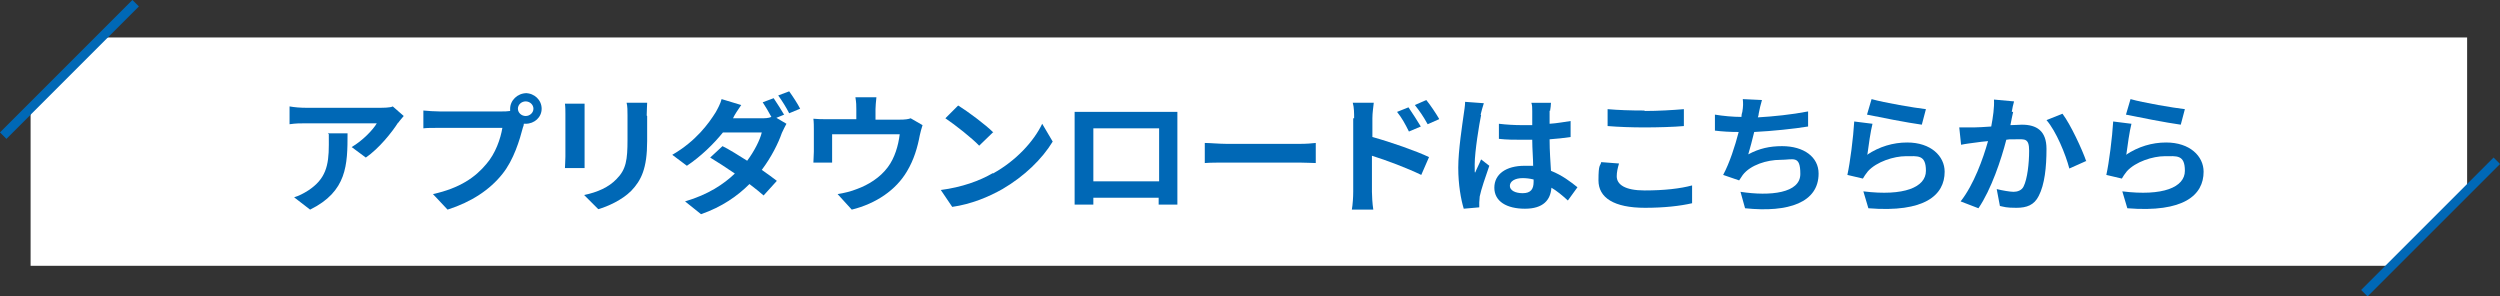 <?xml version="1.0" encoding="UTF-8"?><svg id="b" xmlns="http://www.w3.org/2000/svg" width="547.4" height="64.9" viewBox="0 0 547.4 64.9"><rect x="0" y="0" width="547.4" height="64.9" fill="#333333" stroke="none"/><defs><style>.d{fill:#0068b6;}.d,.e{stroke-width:0px;}.f{fill:none;stroke:#0068b6;stroke-miterlimit:10;stroke-width:2px;}.e{fill:#fff;}</style></defs><g id="c"><polygon class="e" points="540.2 8.2 23.2 8.2 6.7 24.7 6.7 58.2 523.7 58.2 540.2 41.7 540.2 8.2"/><path class="d" d="M87.2,26.8c-1.4,2.2-4.2,5.7-7.1,7.7l-3.1-2.3c2.4-1.4,4.7-3.8,5.5-5.2h-15.5c-1.3,0-2.2,0-3.6.2v-3.9c1.1.2,2.4.3,3.6.3h16c.8,0,2.5,0,3-.3l2.4,2.1c-.3.4-.9,1-1.2,1.5ZM67.9,45.9l-3.5-2.7c1-.3,2-.8,3.1-1.5,3.8-2.5,4.5-5.4,4.5-10s0-1.6-.2-2.5h4.3c0,6.9-.1,12.7-8.2,16.7Z"/><path class="d" d="M115.1,20.4c1.9,0,3.5,1.5,3.5,3.4s-1.6,3.3-3.5,3.3-.3,0-.4,0c0,.3-.1.6-.2.8-.7,2.7-2,7.1-4.5,10.2-2.7,3.4-6.7,6.1-12,7.8l-3.2-3.4c5.9-1.3,9.3-3.7,11.7-6.6,2-2.3,3.1-5.5,3.5-7.9h-13.8c-1.4,0-2.8,0-3.5.1v-3.9c.9.1,2.6.2,3.5.2h13.8c.4,0,1.1,0,1.7-.1,0-.2,0-.3,0-.5,0-1.8,1.6-3.4,3.6-3.4ZM115.1,25.4c.9,0,1.7-.7,1.7-1.6s-.8-1.6-1.7-1.6-1.7.7-1.7,1.6.8,1.6,1.7,1.6Z"/><path class="d" d="M128,24.9v9.5c0,.7,0,1.8,0,2.4h-4.3c0-.5.1-1.6.1-2.5v-9.4c0-.5,0-1.5-.1-2.2h4.3c0,.6,0,1.3,0,2.2ZM141.7,25.4v5.5c0,6-1.3,8.6-3.5,10.9-2,2-5.1,3.4-7.2,4l-3.1-3.1c2.9-.6,5.4-1.7,7.1-3.5,2.1-2.1,2.4-4.2,2.4-8.6v-5.3c0-1.1,0-2-.2-2.8h4.5c0,.8-.1,1.7-.1,2.8Z"/><path class="d" d="M171.7,25.1l-1.7.7,2.2,1.3c-.3.6-.7,1.3-1,2-.8,2.3-2.3,5.3-4.4,8.1,1.3.9,2.4,1.7,3.3,2.4l-2.9,3.2c-.8-.7-1.9-1.6-3.1-2.5-2.6,2.6-6,5-10.6,6.6l-3.5-2.8c5.1-1.5,8.5-3.8,10.9-6.1-1.9-1.3-3.9-2.6-5.4-3.5l2.7-2.5c1.6.8,3.5,2,5.4,3.2,1.5-2,2.8-4.5,3.2-6.2h-8.5c-2.1,2.6-4.9,5.3-7.9,7.3l-3.2-2.4c5.2-3,8-6.9,9.5-9.3.4-.7,1.1-2,1.3-2.9l4.3,1.3c-.7,1-1.5,2.2-1.8,2.9h6.1c.8,0,1.7,0,2.3-.3-.6-1.1-1.3-2.3-1.9-3.2l2.4-.9c.7,1,1.8,2.8,2.4,3.8ZM175.2,23.8l-2.4,1c-.6-1.2-1.6-2.8-2.4-3.9l2.4-.9c.8,1.1,1.9,2.8,2.4,3.8Z"/><path class="d" d="M191.7,24v2.2h5.2c1.3,0,2-.1,2.5-.3l2.6,1.5c-.2.6-.5,1.7-.6,2.2-.5,2.7-1.3,5.4-2.8,7.9-2.4,4.1-6.8,7.1-12.1,8.4l-3.1-3.4c1.3-.2,3-.6,4.2-1.1,2.5-.9,5.1-2.5,6.8-4.8,1.5-2,2.3-4.7,2.6-7.2h-14.8v4.1c0,.6,0,1.5,0,2.1h-4.1c0-.7.1-1.6.1-2.4v-4.8c0-.6,0-1.7-.1-2.4,1,.1,1.9.1,3,.1h6.4v-2.2c0-.8,0-1.4-.2-2.6h4.6c-.1,1.2-.2,1.8-.2,2.6Z"/><path class="d" d="M217.4,38c5.1-2.8,9-7.1,10.8-10.9l2.3,3.9c-2.3,3.8-6.2,7.6-11,10.4-3,1.7-6.8,3.3-11,3.9l-2.5-3.7c4.6-.6,8.5-2,11.4-3.7ZM217.4,29l-3,2.9c-1.5-1.6-5.3-4.6-7.4-6l2.8-2.8c2.1,1.3,6,4.2,7.7,5.9Z"/><path class="d" d="M238.5,24.5h16.4c.7,0,1.9,0,2.9,0,0,.8,0,1.9,0,2.7v13.7c0,1.1,0,3.8,0,3.9h-4.1c0,0,0-.7,0-1.5h-14.3c0,.8,0,1.4,0,1.5h-4.1c0-.1,0-2.6,0-3.9v-13.7c0-.8,0-1.9,0-2.7,1.2,0,2.4,0,3.2,0ZM239.4,39.7h14.4v-11.6h-14.4v11.6Z"/><path class="d" d="M268.6,31.5h16c1.4,0,2.7-.1,3.5-.2v4.4c-.7,0-2.2-.1-3.5-.1h-16c-1.7,0-3.7,0-4.8.1v-4.4c1.1,0,3.2.2,4.8.2Z"/><path class="d" d="M296.5,25.9c0-1,0-2.4-.3-3.4h4.6c-.1,1-.3,2.2-.3,3.4v4.1c4,1.1,9.7,3.1,12.4,4.4l-1.7,3.9c-3.1-1.5-7.6-3.2-10.8-4.2v7.9c0,.8.1,2.7.3,3.9h-4.7c.2-1.1.3-2.8.3-3.9v-16.1ZM311.1,27.7l-2.6,1.1c-.9-1.8-1.5-2.9-2.6-4.3l2.5-1c.8,1.2,2,3,2.7,4.2ZM315.1,26.1l-2.5,1.1c-1-1.8-1.7-2.8-2.8-4.2l2.5-1.1c.9,1.1,2.1,2.9,2.8,4.1Z"/><path class="d" d="M324.3,25.2c-.4,1.9-1.4,8-1.4,10.8s0,1.3.1,1.8c.4-1,.9-1.9,1.3-2.9l1.8,1.4c-.8,2.3-1.8,5.2-2.1,6.7,0,.4-.1,1-.1,1.3s0,.8,0,1.1l-3.4.3c-.6-2-1.2-5.2-1.2-9s.9-9.5,1.2-11.7c.1-.8.3-1.8.3-2.7l4.1.3c-.2.6-.6,2-.7,2.5ZM339.3,24.2c0,.6,0,1.7,0,2.9,1.6-.1,3.2-.4,4.6-.6v3.5c-1.4.2-3,.4-4.6.5,0,2.7.2,5,.3,6.9,2.5,1,4.3,2.4,5.8,3.6l-2.1,2.9c-1.2-1.1-2.4-2.1-3.6-2.8-.2,2.7-1.8,4.6-5.8,4.6s-6.7-1.6-6.7-4.6,2.6-4.8,6.6-4.8,1.3,0,1.9.1c0-1.7-.2-3.8-.2-5.8-.7,0-1.4,0-2.1,0-1.8,0-3.5,0-5.2-.2v-3.3c1.7.2,3.4.3,5.2.3s1.4,0,2.1,0c0-1.4,0-2.5,0-3.1s0-1.3-.2-1.8h4.3c0,.5-.1,1.2-.2,1.8ZM333.4,42.3c1.8,0,2.4-.9,2.4-2.5v-.5c-.8-.2-1.6-.3-2.4-.3-1.7,0-2.8.7-2.8,1.7s1.2,1.6,2.8,1.6Z"/><path class="d" d="M354,38.6c0,1.8,1.8,3.1,6.1,3.1s7.8-.4,10.4-1.1v3.9c-2.6.6-6.1,1-10.3,1-6.8,0-10.2-2.2-10.2-6s.4-3,.6-4l3.9.3c-.3,1-.5,1.9-.5,2.8ZM360.1,24.3c2.9,0,6.3-.2,8.6-.4v3.7c-2.1.2-5.8.3-8.6.3s-5.7-.1-8.1-.3v-3.7c2.2.2,5,.3,8.1.3Z"/><path class="d" d="M385.1,24.8c0,.3-.1.6-.2.9,3.4-.2,7.4-.6,11-1.3v3.3c-3,.5-7.8,1-11.8,1.2-.4,1.7-.9,3.5-1.3,4.9,2.4-1.3,4.7-1.8,7.4-1.8,4.8,0,8,2.4,8,6,0,6.3-6.5,8.6-16.1,7.6l-1-3.6c6.5,1,13.1.3,13.1-3.9s-1.5-3.1-4.4-3.1-6.5,1.1-8.2,3.3c-.3.4-.5.8-.8,1.2l-3.5-1.2c1.4-2.6,2.6-6.3,3.4-9.4-1.9,0-3.6-.1-5.2-.3v-3.5c1.8.3,4,.5,5.8.5,0-.4.1-.8.2-1.1.2-1.2.2-1.9.1-2.8l4.2.2c-.3,1-.5,1.9-.7,2.9Z"/><path class="d" d="M408.8,33.9c2.7-1.8,5.7-2.7,8.8-2.7,5.2,0,8.2,3,8.2,6.4,0,5.1-4.3,9-16.7,8l-1.1-3.7c8.9,1.1,13.7-.9,13.7-4.5s-1.8-3.2-4.4-3.2-6.4,1.2-8.3,3.3c-.5.6-.8,1.1-1.1,1.6l-3.4-.8c.6-2.7,1.3-8.2,1.5-11.7l4,.5c-.4,1.5-.9,5-1.1,6.6ZM421.7,23.9l-.9,3.4c-3-.4-9.6-1.7-12-2.2l1-3.4c2.8.8,9.3,1.9,11.9,2.2Z"/><path class="d" d="M440.8,24.5c-.2.8-.4,1.9-.6,2.9,1,0,1.9-.1,2.5-.1,3.2,0,5.4,1.3,5.4,5.3s-.4,7.8-1.7,10.3c-1,2-2.6,2.6-4.9,2.6s-2.6-.2-3.6-.4l-.7-3.7c1.2.3,2.9.6,3.7.6s1.8-.3,2.2-1.2c.8-1.6,1.2-5,1.2-7.8s-1-2.5-2.9-2.5-1.2,0-2.1.1c-1.1,4.3-3.3,10.9-6.1,15l-3.9-1.5c2.9-3.7,4.9-9.3,6-13.2-1.1.1-2,.2-2.6.3-.8.1-2.4.3-3.3.5l-.4-3.8c1.1,0,2.1,0,3.2,0,.9,0,2.3-.1,3.8-.2.4-2.1.7-4.2.6-5.9l4.4.4c-.2.7-.4,1.6-.5,2.3ZM456.9,35.2l-3.8,1.7c-.8-3.1-2.9-8.2-5-10.6l3.5-1.4c1.8,2.4,4.3,7.8,5.2,10.4Z"/><path class="d" d="M465.5,33.9c2.7-1.8,5.7-2.7,8.8-2.7,5.2,0,8.2,3,8.2,6.4,0,5.1-4.3,9-16.7,8l-1.1-3.7c8.9,1.1,13.7-.9,13.7-4.5s-1.8-3.2-4.4-3.2-6.4,1.2-8.3,3.3c-.5.6-.8,1.1-1.1,1.6l-3.4-.8c.6-2.7,1.3-8.2,1.5-11.7l4,.5c-.4,1.5-.9,5-1.1,6.6ZM478.4,23.9l-.9,3.4c-3-.4-9.6-1.7-12-2.2l1-3.4c2.8.8,9.3,1.9,11.9,2.2Z"/><line class="f" x1="546.7" y1="35.2" x2="517.7" y2="64.2"/><line class="f" x1="29.7" y1=".7" x2=".7" y2="29.7"/></g></svg>